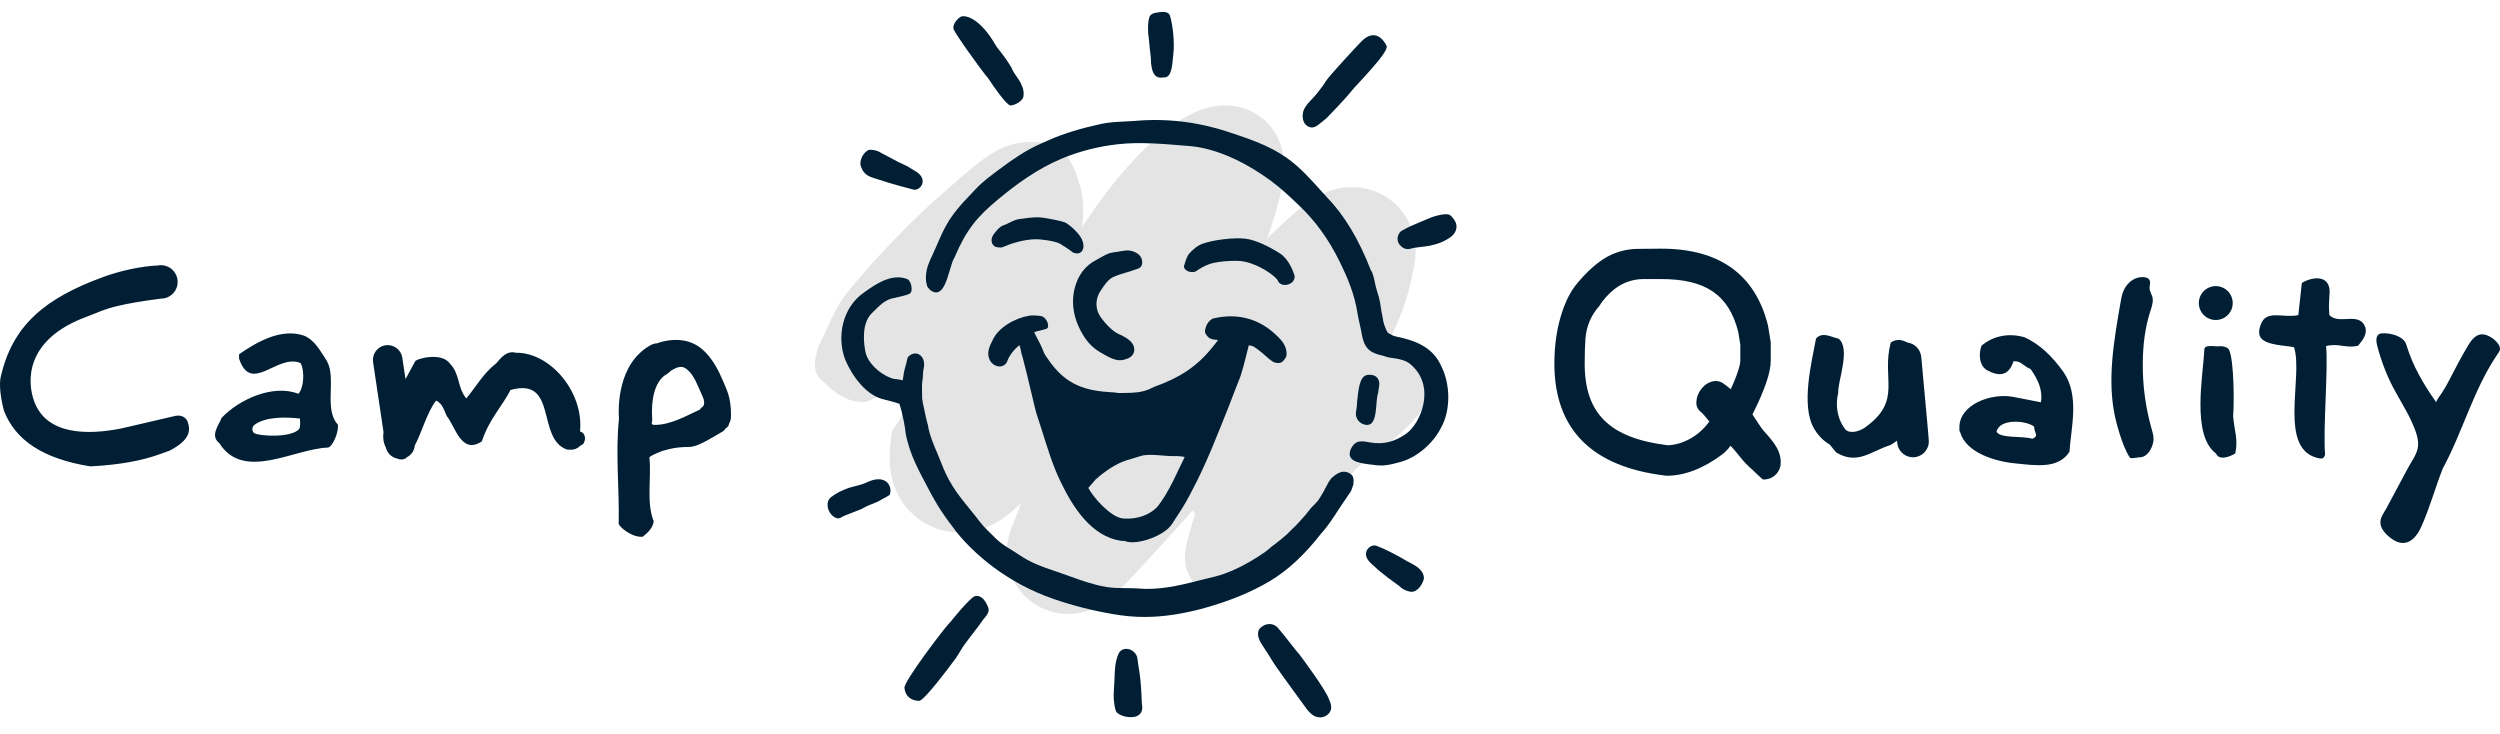 <?xml version="1.0" encoding="UTF-8"?>
<svg xmlns="http://www.w3.org/2000/svg" width="126" height="37" viewBox="0 0 126 37" fill="none">
  <path d="M72.005 18.298C71.904 18.065 71.748 17.859 71.55 17.7C71.168 17.393 70.639 17.281 70.099 17.433C70.02 17.446 69.94 17.461 69.86 17.473C69.937 17.321 70.015 17.166 70.09 17.011C70.202 16.774 70.312 16.536 70.417 16.294C70.522 16.054 70.621 15.791 70.716 15.539C70.809 15.297 70.901 14.992 70.981 14.712L71.041 14.492L71.108 14.21L71.168 13.927C71.193 13.795 71.218 13.66 71.246 13.525L71.263 13.448C71.271 13.412 71.276 13.378 71.283 13.34C71.296 13.268 71.308 13.195 71.316 13.118C71.336 12.885 71.366 12.718 71.316 12.243C71.306 12.103 71.218 11.676 71.081 11.366L71.026 11.241C70.999 11.181 70.966 11.124 70.934 11.063C70.868 10.944 70.793 10.83 70.711 10.721C70.629 10.612 70.542 10.507 70.449 10.407C70.234 10.183 69.986 9.992 69.715 9.839C69.648 9.8 69.579 9.764 69.508 9.732C69.435 9.697 69.39 9.679 69.328 9.654C69.092 9.563 68.846 9.498 68.596 9.46L68.509 9.447L68.449 9.442L68.327 9.434C68.244 9.429 68.162 9.429 68.08 9.429C67.997 9.431 67.915 9.435 67.832 9.442L67.74 9.452L67.665 9.462C67.563 9.477 67.462 9.497 67.362 9.522L67.288 9.539L67.236 9.554L67.14 9.584C67.076 9.604 67.013 9.626 66.948 9.649L66.868 9.682L66.803 9.709C66.609 9.792 66.494 9.857 66.369 9.924C66.151 10.049 65.992 10.159 65.845 10.264C65.56 10.471 65.33 10.664 65.098 10.866C64.865 11.07 64.637 11.278 64.413 11.491C64.236 11.661 64.052 11.838 63.867 12.021C63.942 11.816 64.039 11.531 64.156 11.156C64.261 10.824 64.379 10.419 64.499 9.922C64.526 9.792 64.556 9.657 64.586 9.517C64.614 9.372 64.641 9.2 64.666 9.037C64.673 9 64.678 8.947 64.683 8.892L64.698 8.732C64.703 8.677 64.706 8.625 64.711 8.57L64.716 8.487C64.718 8.442 64.718 8.37 64.716 8.312L64.711 8.13C64.709 8.06 64.702 7.991 64.691 7.923C64.679 7.839 64.665 7.756 64.648 7.673L64.621 7.548C64.609 7.501 64.597 7.454 64.583 7.408C64.548 7.297 64.508 7.188 64.463 7.081C64.415 6.964 64.359 6.851 64.293 6.743C64.136 6.488 63.969 6.263 63.715 6.043C63.593 5.936 63.463 5.839 63.325 5.754C63.133 5.638 62.93 5.544 62.718 5.471C62.643 5.444 62.601 5.434 62.538 5.419C62.422 5.388 62.305 5.364 62.186 5.346C62.056 5.326 61.974 5.324 61.884 5.319C61.793 5.315 61.702 5.315 61.612 5.319C61.512 5.321 61.457 5.329 61.387 5.336C61.32 5.344 61.252 5.354 61.185 5.364L61.085 5.381L61.007 5.399L60.853 5.437L60.7 5.478L60.578 5.521C60.5 5.549 60.406 5.581 60.341 5.608L60.139 5.699C60.008 5.759 59.899 5.816 59.786 5.879C59.687 5.936 59.574 5.998 59.484 6.056C59.303 6.17 59.127 6.291 58.955 6.418C58.301 6.905 57.751 7.423 57.217 7.985C56.672 8.562 56.161 9.17 55.686 9.807C55.561 9.969 55.444 10.137 55.321 10.304L54.979 10.796C54.832 11.006 54.682 11.219 54.532 11.434L54.542 11.383C54.557 11.318 54.555 11.276 54.56 11.221C54.567 11.119 54.577 11.016 54.585 10.914C54.61 10.521 54.592 10.209 54.552 9.952C54.537 9.812 54.513 9.709 54.492 9.589C54.484 9.537 54.472 9.485 54.455 9.434C54.44 9.387 54.425 9.342 54.412 9.294C54.357 9.124 54.307 8.96 54.258 8.8C54.215 8.67 54.162 8.544 54.1 8.422C53.995 8.207 53.893 8.05 53.808 7.893C53.767 7.821 53.722 7.752 53.673 7.685C53.648 7.653 53.623 7.62 53.593 7.588C53.576 7.569 53.558 7.551 53.538 7.535C53.507 7.507 53.471 7.482 53.434 7.463C53.279 7.38 53.209 7.368 53.131 7.343C53.059 7.323 52.999 7.311 52.949 7.298C52.849 7.273 52.785 7.258 52.752 7.246C52.657 7.21 52.382 7.153 52.053 7.16C51.89 7.152 51.727 7.157 51.566 7.175C51.408 7.195 51.269 7.225 51.199 7.235C50.704 7.33 50.177 7.575 49.563 8.02C48.944 8.467 48.247 9.107 47.358 9.882C46.589 10.56 45.849 11.269 45.138 12.008C44.381 12.793 43.605 13.623 42.883 14.53C42.476 14.982 42.172 15.509 41.924 16.019C41.674 16.531 41.477 17.031 41.237 17.488C41.183 17.683 41.145 17.846 41.113 17.991C41.085 18.131 41.05 18.27 41.065 18.343C41.075 18.515 41.095 18.648 41.13 18.755C41.197 18.973 41.322 19.103 41.545 19.277C41.887 19.635 42.321 19.962 42.756 20.13C42.865 20.172 42.973 20.202 43.08 20.222C43.185 20.244 43.305 20.237 43.385 20.255C43.56 20.277 43.7 20.267 43.802 20.2C44.693 19.722 45.181 19.6 45.458 19.675C45.73 19.747 45.762 19.992 45.71 20.277C45.699 20.338 45.685 20.399 45.67 20.459L45.66 20.509C45.657 20.524 45.655 20.557 45.64 20.587C45.614 20.643 45.586 20.699 45.557 20.754C45.448 20.964 45.355 21.122 45.283 21.244C45.138 21.486 45.063 21.589 45.021 21.636C44.993 21.669 44.98 21.676 44.975 21.676H44.973L44.946 21.841C44.914 22.037 44.888 22.233 44.868 22.431C44.856 22.548 44.846 22.669 44.841 22.826C44.836 22.893 44.836 22.985 44.836 23.076C44.836 23.155 44.838 23.281 44.846 23.393L44.853 23.483L44.866 23.598C44.876 23.675 44.886 23.75 44.898 23.828C44.918 23.935 44.941 24.04 44.966 24.148L44.986 24.227L44.996 24.268L45.013 24.325C45.062 24.48 45.119 24.632 45.186 24.78C45.198 24.81 45.228 24.87 45.255 24.922C45.283 24.977 45.313 25.03 45.343 25.082C45.472 25.297 45.575 25.465 45.835 25.745C45.952 25.869 46.077 25.985 46.209 26.089L46.309 26.167L46.429 26.249C46.509 26.304 46.594 26.354 46.681 26.402C46.854 26.497 47.033 26.579 47.215 26.644C47.379 26.701 47.547 26.745 47.717 26.777C47.887 26.809 48.06 26.829 48.229 26.837L48.332 26.839H48.422C48.482 26.839 48.542 26.834 48.604 26.831C48.726 26.824 48.846 26.809 48.966 26.789L49.056 26.774L49.128 26.759L49.241 26.731C49.392 26.694 49.54 26.647 49.685 26.592C49.782 26.554 49.877 26.512 49.97 26.467C50.177 26.366 50.267 26.309 50.389 26.234C50.522 26.152 50.582 26.107 50.666 26.044C50.897 25.872 51.115 25.685 51.321 25.485L51.441 25.367L51.481 25.327C51.366 25.622 51.254 25.914 51.139 26.204L50.999 26.561L50.981 26.607L50.921 26.777L50.887 26.884C50.869 26.944 50.854 27.001 50.839 27.061L50.819 27.151L50.809 27.196L50.797 27.263C50.774 27.393 50.757 27.526 50.749 27.656L50.744 27.756C50.744 27.783 50.742 27.814 50.744 27.921C50.749 28.093 50.767 28.268 50.799 28.438C50.817 28.523 50.836 28.608 50.859 28.693C50.891 28.798 50.889 28.811 50.956 28.986C51.111 29.375 51.342 29.729 51.636 30.028C51.912 30.308 52.24 30.532 52.602 30.687C52.967 30.845 53.374 30.932 53.743 30.94C53.881 30.942 53.915 30.94 54.008 30.935C54.247 30.921 54.484 30.88 54.715 30.812C54.809 30.784 54.822 30.777 54.854 30.767L54.944 30.735C55.004 30.712 55.062 30.687 55.119 30.662C55.177 30.637 55.234 30.61 55.289 30.58L55.379 30.532C55.431 30.502 55.484 30.47 55.536 30.44L55.609 30.392L55.654 30.362C55.71 30.324 55.766 30.284 55.821 30.242L55.936 30.152L56.028 30.078L56.108 30.007C56.2 29.925 56.278 29.855 56.348 29.79C56.485 29.66 56.597 29.548 56.705 29.438C57.13 29.005 57.479 28.62 57.836 28.236C58.181 27.858 58.523 27.484 58.862 27.116C59.282 26.658 59.697 26.195 60.106 25.727L60.128 25.757L60.241 25.909C60.173 26.112 60.108 26.317 60.041 26.519C59.976 26.751 59.909 26.981 59.841 27.261C59.809 27.404 59.771 27.554 59.741 27.783C59.734 27.848 59.726 27.888 59.724 27.983C59.721 28.073 59.714 28.128 59.726 28.278C59.731 28.346 59.736 28.401 59.752 28.481C59.771 28.588 59.801 28.698 59.839 28.801L59.871 28.88C59.889 28.923 59.911 28.965 59.931 29.005C59.976 29.088 60.026 29.168 60.081 29.245C60.108 29.283 60.139 29.32 60.168 29.355C60.199 29.393 60.248 29.443 60.293 29.483C60.431 29.608 60.587 29.713 60.755 29.793C60.949 29.878 61.156 29.929 61.367 29.945L61.467 29.948C61.534 29.948 61.602 29.945 61.666 29.937L61.767 29.925C61.801 29.92 61.834 29.915 61.849 29.91L61.964 29.883L62.076 29.85C62.114 29.838 62.156 29.823 62.173 29.817C62.219 29.8 62.264 29.78 62.309 29.76L62.376 29.73L62.423 29.705C62.481 29.675 62.553 29.635 62.596 29.61L62.728 29.528L62.836 29.455L63.025 29.323C63.228 29.173 63.43 29.025 63.634 28.873C63.8 28.72 63.963 28.564 64.124 28.406L64.349 28.451L64.418 28.466C64.434 28.468 64.441 28.471 64.436 28.471V28.468C64.444 28.43 64.461 28.356 64.491 28.256L64.538 28.101C64.556 28.046 64.571 28.016 64.586 27.971L64.601 27.931L64.703 27.826L65.053 27.468C65.536 26.967 65.997 26.445 66.434 25.902C66.866 25.369 67.263 24.847 67.657 24.383C68.039 23.924 68.458 23.498 68.909 23.108C69.251 22.895 69.58 22.663 69.895 22.411C70.271 22.123 70.628 21.811 70.964 21.476C71.64 20.792 72.192 20.032 72.215 19.11C72.16 18.82 72.1 18.543 72.005 18.298ZM58.89 8.265C58.89 8.267 58.89 8.262 58.89 8.265Z" fill="#E4E4E4"></path>
  <path d="M35.392 20.519C35.364 20.539 35.329 20.554 35.312 20.584C35.304 20.597 35.301 20.611 35.294 20.624C35.28 20.641 35.262 20.653 35.241 20.659C34.525 20.986 33.773 21.429 32.962 21.414C32.938 21.415 32.916 21.411 32.895 21.401C32.874 21.391 32.862 21.371 32.849 21.351C32.847 21.349 32.847 21.346 32.844 21.343C32.869 21.249 32.879 21.149 32.869 21.044C32.869 21.036 32.842 20.729 32.877 20.339C32.889 20.274 32.897 20.209 32.899 20.146C32.969 19.664 33.151 19.115 33.596 18.862C33.67 18.819 33.738 18.764 33.796 18.7C33.943 18.605 34.103 18.515 34.26 18.495C34.303 18.49 34.345 18.49 34.388 18.498C34.482 18.515 34.567 18.568 34.64 18.63C35.002 18.932 35.157 19.434 35.351 19.849C35.394 19.939 35.439 20.032 35.466 20.129C35.506 20.267 35.506 20.439 35.392 20.519ZM36.452 19.227C36.228 18.697 35.958 18.168 35.551 17.753C35.344 17.54 35.102 17.366 34.82 17.261C34.325 17.078 33.768 17.103 33.266 17.251C33.219 17.266 33.174 17.283 33.126 17.301C33.002 17.308 32.88 17.343 32.772 17.406C31.109 18.35 31.159 20.567 31.196 21.111C31.012 22.835 31.224 24.707 31.181 26.386C31.181 26.536 31.845 27.106 32.397 27.051C32.674 26.829 32.894 26.609 32.949 26.276C32.562 25.337 32.839 24.062 32.729 23.068C32.722 22.996 33.084 22.848 33.139 22.825C33.321 22.743 33.513 22.683 33.708 22.638C34.018 22.565 34.334 22.529 34.652 22.528C34.959 22.528 35.124 22.453 35.409 22.319C35.743 22.158 36.061 21.951 36.383 21.771C36.437 21.741 36.495 21.706 36.525 21.651C36.577 21.559 36.702 21.536 36.722 21.431C36.735 21.361 36.775 21.299 36.8 21.234C36.84 21.129 36.842 21.016 36.842 20.906C36.842 20.611 36.817 20.317 36.75 20.029C36.683 19.749 36.563 19.49 36.452 19.227ZM15.064 21.634C14.667 22.076 13.081 21.984 12.822 21.836C12.684 21.752 12.689 21.511 12.822 21.414C13.376 21.002 14.357 21.007 15.119 21.094C15.122 21.252 15.156 21.531 15.064 21.634ZM16.472 18.186C16.14 17.688 15.866 17.133 15.311 16.913C14.15 16.526 12.934 17.246 12.05 17.853V18.075C12.659 19.902 13.985 17.798 15.146 18.298C15.369 18.685 15.314 19.57 15.037 19.847C13.765 19.35 12.05 20.125 11.166 21.064C11.056 21.396 10.556 21.949 11.056 22.336C12.272 24.273 14.817 22.613 16.53 22.558C16.759 22.521 17.084 21.789 17.027 21.397C16.307 20.619 16.972 19.07 16.472 18.186ZM29.233 21.746C29.433 19.737 27.707 17.753 26.01 17.78C25.53 17.65 25.253 18.035 25.008 18.313C24.354 18.822 24.007 19.474 23.5 20.082C23.028 19.495 23.2 18.855 22.661 18.307C22.241 17.735 20.945 18.075 20.915 18.228L20.438 19.107C20.388 18.782 20.336 18.422 20.276 18.028C20.247 17.832 20.141 17.657 19.982 17.539C19.823 17.421 19.625 17.372 19.429 17.4C19.234 17.43 19.059 17.536 18.942 17.695C18.824 17.853 18.774 18.052 18.803 18.247C18.97 19.367 19.2 20.899 19.329 21.776C19.292 22.036 19.314 22.296 19.447 22.556C19.48 22.695 19.553 22.822 19.656 22.921C19.759 23.02 19.889 23.087 20.029 23.115C20.159 23.17 20.304 23.183 20.451 23.098C20.466 23.083 20.478 23.068 20.493 23.053C20.72 22.943 20.883 22.718 20.905 22.456C21.283 21.733 21.52 20.789 21.979 20.189C22.284 20.329 22.374 20.639 22.513 20.964C22.945 21.481 23.24 22.938 24.286 22.245C24.643 21.139 25.353 20.414 25.73 19.654C28.142 18.989 27.011 22.12 28.584 22.661C28.866 22.678 29.038 22.668 29.271 22.445C29.516 22.395 29.605 21.846 29.233 21.746L29.233 21.746ZM8.844 20.959L6.152 21.586L6.067 21.603C4.429 21.921 2.344 21.941 1.72 20.221C1.38 19.287 1.193 17.116 4.404 15.949L5.143 15.656C5.486 15.531 6.1 15.311 8.12 15.049C8.195 15.049 8.27 15.041 8.345 15.019C8.555 14.958 8.734 14.817 8.843 14.626C8.951 14.435 8.981 14.209 8.926 13.997C8.871 13.784 8.735 13.602 8.547 13.488C8.359 13.374 8.134 13.338 7.92 13.387V13.382C7.129 13.42 6.102 13.632 5.226 13.952C2.286 15.021 0.611 16.386 0.027 19.044C-0.021 19.307 -0.026 19.802 0.194 20.684C0.771 22.203 2.196 23.128 4.554 23.505C5.955 23.435 7.136 23.227 8.072 22.885L8.542 22.715C9.706 22.118 9.576 21.588 9.446 21.224C9.286 20.904 8.942 20.936 8.844 20.959ZM107.996 18.285C108.006 17.405 108.099 16.543 108.371 15.703C108.403 15.604 108.44 15.496 108.466 15.389C108.493 15.274 108.508 15.158 108.496 15.044C108.473 14.859 108.341 14.709 108.338 14.521C108.336 14.431 108.363 14.344 108.366 14.254C108.368 13.927 107.959 13.939 107.734 13.999C107.402 14.089 107.145 14.367 107.015 14.681C106.942 14.856 106.91 15.046 106.877 15.234C106.553 17.123 106.181 19.134 106.605 21.038C106.63 21.156 106.945 22.497 107.354 23.072C107.417 23.127 107.686 23.055 107.861 23.047C108.246 23.03 108.481 22.578 108.531 22.24C108.563 22.03 108.498 21.818 108.44 21.613C108.134 20.531 107.984 19.41 107.996 18.285ZM102.433 22.114C101.926 21.956 100.837 22.114 100.625 21.762C100.762 21.091 102.106 21.174 102.523 21.504C102.503 21.781 102.795 21.964 102.433 22.114ZM102.043 17.001C101.257 16.769 100.46 16.919 99.868 17.423C99.706 17.878 99.768 18.413 100.121 18.643C100.76 19.003 101.241 18.945 101.479 18.211C101.854 18.166 101.998 18.475 102.341 18.598C102.733 19.15 102.955 19.665 102.865 20.275L101.476 20.005C100.343 19.785 98.715 20.402 98.754 21.574C98.754 21.609 98.757 21.646 98.754 21.681C98.752 21.724 98.784 21.759 98.797 21.801C99.092 22.801 100.515 23.261 101.604 23.358C102.593 23.458 103.754 23.646 104.301 22.766C104.375 21.562 104.833 19.932 103.986 18.73C103.402 17.925 102.793 17.346 102.043 17.001ZM117.398 15.874C117.379 15.389 117.361 15.677 117.413 14.707C117.413 13.845 116.552 13.935 116.012 14.26L115.835 15.882C115.081 16.044 114.217 15.589 113.95 16.344C113.95 16.344 113.748 16.764 113.95 17.031C114.245 17.416 115.211 17.406 115.62 17.501C116.105 19.01 114.759 22.729 116.914 23.105H117.041C117.096 23.105 117.181 22.983 117.184 22.891C117.076 21.651 117.346 18.573 117.236 17.441C117.883 17.278 118.26 17.581 118.854 17.418C119.016 17.203 119.286 16.934 119.231 16.556C118.962 15.637 117.883 16.414 117.398 15.874ZM96.6 17.497L96.59 17.477C96.585 17.475 96.58 17.472 96.573 17.47C96.455 17.361 96.307 17.29 96.148 17.267C95.878 17.137 95.609 17.05 95.294 17.262C94.81 19.097 95.883 20.159 94.051 21.506C93.781 21.721 93.297 21.883 93.027 21.668C92.595 21.128 92.487 20.429 92.65 19.781C92.595 19.296 93.304 17.55 92.657 17.065C92.333 17.01 91.848 16.688 91.526 17.065C91.314 18.232 90.747 20.434 91.431 21.606C91.766 22.18 92.208 22.395 92.208 22.395C92.35 22.57 92.542 22.802 92.542 22.802C93.621 23.45 94.268 22.75 95.292 22.425C95.409 22.353 95.514 22.282 95.611 22.213C95.614 22.238 95.614 22.258 95.616 22.27C95.622 22.469 95.702 22.658 95.84 22.802C95.978 22.945 96.165 23.031 96.363 23.045C96.38 23.045 96.398 23.047 96.415 23.047C96.832 23.047 97.185 22.722 97.212 22.3C97.217 22.218 97.219 22.173 96.832 17.987C96.814 17.802 96.732 17.629 96.6 17.497ZM112.339 17.618C112.204 17.436 111.914 17.436 111.745 17.455C111.53 17.455 111.105 17.366 111.098 17.618C111.038 18.93 110.443 21.938 111.685 22.855C111.847 23.233 112.386 23.018 112.656 22.855C112.818 22.153 112.601 21.669 112.548 20.966C112.601 20.481 112.608 18.158 112.339 17.618ZM111.675 16.128C111.788 16.128 111.899 16.106 112.002 16.063C112.106 16.02 112.2 15.957 112.279 15.878C112.359 15.799 112.422 15.704 112.464 15.601C112.507 15.497 112.529 15.386 112.529 15.274C112.529 15.047 112.439 14.83 112.279 14.67C112.119 14.51 111.902 14.42 111.675 14.42C111.449 14.42 111.232 14.51 111.071 14.67C110.911 14.83 110.821 15.047 110.821 15.274C110.821 15.746 111.203 16.128 111.675 16.128ZM125.897 17.316C125.777 17.148 125.575 16.989 125.36 16.904C124.888 16.719 124.608 17.048 124.384 17.426C124.057 17.976 123.759 18.54 123.467 19.11C123.347 19.352 123.212 19.587 123.063 19.812C123.033 19.857 122.75 20.227 122.788 20.279C122.141 19.362 121.602 18.445 121.277 17.368C121.145 16.926 120.445 16.774 120.066 16.799C120.013 16.799 119.961 16.811 119.914 16.834C119.712 16.946 119.767 17.251 119.814 17.431C119.996 18.143 120.257 18.833 120.593 19.487C120.908 20.099 121.292 20.674 121.572 21.307C121.744 21.694 121.949 22.189 121.846 22.623C121.767 22.961 121.514 23.3 121.35 23.608C121.157 23.97 120.964 24.332 120.77 24.693C120.608 24.995 120.445 25.3 120.283 25.602C120.113 25.922 119.866 26.177 120.021 26.564C120.111 26.789 120.291 26.964 120.481 27.111C121.18 27.656 121.704 27.256 122.016 26.582C122.453 25.63 122.726 24.598 123.11 23.625C124.136 21.734 124.671 19.595 125.902 17.811C125.939 17.756 125.979 17.698 125.994 17.631C126.017 17.521 125.962 17.408 125.897 17.316ZM56.097 13.967C56.314 13.867 56.551 13.797 56.761 13.735C56.908 13.692 57.046 13.649 57.145 13.61C57.375 13.54 57.54 13.502 57.565 13.275C57.587 13.062 57.485 12.867 57.291 12.755C56.981 12.575 56.766 12.613 56.441 12.67C56.337 12.688 56.214 12.71 56.072 12.727C55.827 12.758 55.607 12.908 55.388 13.027C55.338 13.055 55.288 13.082 55.245 13.105C54.678 13.397 54.311 13.897 54.149 14.587C54.009 15.184 54.084 15.843 54.356 16.443C54.549 16.866 54.846 17.398 55.425 17.74C55.96 18.057 56.214 18.165 56.474 18.155C56.604 18.15 56.721 18.115 56.849 18.063C57.051 17.978 57.168 17.815 57.168 17.615C57.168 17.28 56.863 17.045 56.371 16.83C56.077 16.7 55.702 16.31 55.458 15.958C55.21 15.606 55.198 15.124 55.42 14.734C55.597 14.459 55.825 14.095 56.097 13.967ZM44.649 24.26C44.284 24.035 43.895 24.213 43.553 24.37C43.421 24.43 42.859 24.558 42.754 24.598C42.414 24.73 42.164 24.835 41.875 25.065C41.797 25.128 41.678 25.265 41.717 25.55C41.735 25.67 41.84 25.987 42.14 26.105C42.172 26.117 42.207 26.124 42.242 26.124C42.319 26.122 42.394 26.093 42.452 26.042C42.472 26.029 42.559 25.995 42.629 25.964C42.751 25.914 43.226 25.73 43.383 25.67C43.418 25.657 43.45 25.64 43.481 25.622C43.868 25.392 44.077 25.402 44.469 25.155L44.742 25.005C44.829 24.935 44.837 24.992 44.867 24.85C44.914 24.623 44.832 24.393 44.649 24.26ZM49.66 3.77C49.741 3.865 49.815 3.954 49.863 4.03C50.083 4.375 50.745 5.312 50.926 5.314H50.929C51.074 5.314 51.414 5.189 51.553 4.946C51.613 4.842 51.611 4.519 51.498 4.312C51.419 4.062 51.151 3.772 51.041 3.545L50.972 3.397C50.562 2.713 50.315 2.513 50.157 2.238C49.378 0.891 48.592 0.699 48.374 0.871C48.105 1.086 48.025 1.311 48.055 1.443C48.095 1.661 49.496 3.572 49.66 3.77ZM66.075 6.423C66.091 6.425 66.106 6.426 66.122 6.426C66.242 6.426 66.372 6.351 66.466 6.271C66.589 6.168 66.721 6.079 66.839 5.973C66.899 5.919 67.84 4.944 68.115 4.587C68.34 4.294 70.025 2.62 69.885 2.315C69.761 2.043 69.316 1.398 68.632 2.07C68.42 2.28 66.973 3.847 66.829 4.082C66.774 4.172 66.724 4.254 66.666 4.329C66.612 4.407 66.552 4.482 66.492 4.559L66.387 4.694C66.175 4.969 65.81 5.254 65.692 5.586L65.69 5.594C65.628 5.824 65.65 6.056 65.752 6.213C65.822 6.326 65.935 6.398 66.075 6.423ZM70.959 12.555C71.004 12.555 71.052 12.547 71.099 12.534C71.309 12.464 71.793 12.437 72.018 12.392C72.457 12.304 72.79 12.187 73.164 11.91C73.484 11.627 73.464 11.28 73.254 11.025C73.107 10.848 73.079 10.75 72.662 10.818C72.425 10.857 72.194 10.926 71.975 11.025C71.856 11.077 71.736 11.128 71.616 11.175C71.289 11.31 70.949 11.45 70.639 11.637C70.522 11.702 70.452 11.877 70.442 11.977C70.42 12.167 70.495 12.309 70.639 12.434C70.732 12.512 70.844 12.555 70.959 12.555ZM70.982 28.317L70.902 28.275C70.45 28.01 69.918 27.715 69.376 27.51C69.194 27.44 68.979 27.565 68.892 27.73C68.732 28.082 69.019 28.33 69.249 28.53C69.317 28.59 69.381 28.645 69.441 28.71L69.726 28.939C69.981 29.147 70.288 29.355 70.54 29.549C70.667 29.682 70.84 29.771 71.052 29.817C71.082 29.824 71.112 29.827 71.142 29.827C71.247 29.827 71.352 29.784 71.449 29.699C71.644 29.532 71.774 29.23 71.766 29.114C71.734 28.69 71.294 28.482 70.982 28.317ZM44.157 9.011L44.257 9.041C44.791 9.231 45.965 9.541 46.05 9.559C46.068 9.562 46.086 9.563 46.105 9.564C46.277 9.564 46.439 9.413 46.487 9.253C46.576 8.879 46.249 8.689 45.987 8.536C45.93 8.501 45.872 8.472 45.82 8.434C45.783 8.409 45.745 8.387 45.705 8.367L45.275 8.164C44.993 8.011 44.71 7.861 44.424 7.714C44.279 7.612 44.102 7.557 43.87 7.547C43.735 7.537 43.595 7.675 43.51 7.799C43.365 8.012 43.325 8.249 43.405 8.426C43.54 8.821 43.84 8.914 44.157 9.011ZM66.787 36.099C67.301 35.824 67.022 35.362 66.967 35.209C66.807 34.759 65.651 33.19 65.486 32.978C65.435 32.916 65.382 32.855 65.329 32.795C64.939 32.295 64.494 31.733 64.375 31.611C64.324 31.56 64.263 31.52 64.196 31.492C64.129 31.465 64.058 31.451 63.985 31.451H63.978C63.803 31.453 63.631 31.53 63.498 31.669C63.333 31.873 63.408 32.156 63.55 32.398C63.761 32.755 63.923 32.95 64.088 33.25C64.145 33.355 64.3 33.573 64.3 33.573L64.362 33.66C64.452 33.81 65.85 35.722 65.85 35.722C65.91 35.809 66.035 35.941 66.138 36.021C66.26 36.114 66.41 36.159 66.562 36.159C66.595 36.158 66.628 36.152 66.66 36.141C66.657 36.144 66.78 36.104 66.787 36.099ZM56.236 35.822C56.286 35.98 56.623 36.145 56.99 36.145C57.072 36.145 57.153 36.137 57.223 36.117C57.382 36.075 57.627 35.939 57.56 35.529C57.554 35.494 57.55 35.458 57.547 35.422C57.529 34.9 57.5 34.337 57.422 33.84C57.39 33.63 57.35 33.42 57.33 33.218C57.305 32.941 57.078 32.749 56.855 32.711C56.636 32.671 56.446 32.773 56.361 32.976C56.209 33.343 56.184 33.735 56.174 34.12C56.174 34.12 56.156 34.592 56.141 34.755C56.111 35.092 56.131 35.49 56.236 35.822ZM47.948 31.291C47.903 31.344 47.848 31.404 47.788 31.471C47.536 31.741 45.553 34.335 45.584 34.67C45.621 35.107 45.945 35.319 46.32 35.324H46.33C46.587 35.299 47.861 33.603 48.028 33.365L48.148 33.21C48.253 33.066 48.4 32.803 48.498 32.653L48.553 32.568C48.665 32.396 49.394 31.471 49.504 31.296C49.536 31.246 49.576 31.196 49.621 31.144C49.741 31.001 49.891 30.826 49.801 30.604L49.798 30.599C49.624 30.164 49.399 29.982 49.129 30.047C48.857 30.154 47.958 31.279 47.948 31.291ZM57.997 2.867C57.999 2.887 58.002 2.927 58.004 2.959C58.014 3.631 58.192 3.902 58.474 3.914L58.654 3.904C58.886 3.904 59.038 3.764 59.101 3.072C59.108 2.967 59.12 2.844 59.138 2.707C59.203 2.15 59.115 1.283 58.971 0.805C58.886 0.531 58.548 0.593 58.234 0.645C58.157 0.658 58.084 0.688 58.024 0.733C58.001 0.75 57.981 0.77 57.964 0.793C57.824 1.003 57.855 1.717 57.897 1.922C57.902 1.947 57.904 1.973 57.907 1.997C57.932 2.29 57.962 2.579 57.997 2.867ZM65.246 13.889C65.171 13.647 64.946 13.05 64.494 12.762C63.972 12.433 63.296 12.092 62.766 12.03C62.194 11.963 61.165 12.085 60.621 12.28C60.321 12.388 60.114 12.59 59.944 12.772C59.837 12.887 59.757 13.134 59.702 13.317L59.675 13.407C59.662 13.52 59.744 13.622 59.889 13.677C60.029 13.732 60.229 13.737 60.346 13.622C60.631 13.435 60.853 13.332 61.113 13.262C61.412 13.185 62.274 13.09 62.721 13.185C63.508 13.352 64.224 13.882 64.389 14.111C64.434 14.267 64.579 14.361 64.761 14.361C64.786 14.361 64.811 14.359 64.836 14.357C65.056 14.327 65.271 14.162 65.248 13.904L65.246 13.889ZM53.659 11.204C53.504 11.144 52.75 10.976 52.353 10.954C52.096 10.939 51.633 11.004 51.354 11.044C51.186 11.069 51.024 11.149 50.869 11.226C50.775 11.278 50.676 11.321 50.575 11.356C50.38 11.424 50.245 11.599 50.125 11.751L50.108 11.773C49.95 11.973 49.95 12.158 50.018 12.291C50.088 12.423 50.21 12.486 50.477 12.473L50.605 12.428C50.797 12.351 50.977 12.278 51.186 12.223L51.344 12.178C51.541 12.123 51.931 12.066 52.125 12.059C52.445 12.046 53.112 12.136 53.407 12.273C53.661 12.426 53.861 12.553 54.066 12.718L54.083 12.728C54.153 12.758 54.221 12.773 54.283 12.773C54.327 12.775 54.37 12.767 54.411 12.75C54.451 12.732 54.487 12.706 54.515 12.673C54.648 12.526 54.635 12.248 54.488 11.989C54.315 11.676 53.844 11.277 53.659 11.204ZM68.902 21.418C69.467 21.418 69.302 20.211 69.457 19.803C69.462 19.791 69.496 19.511 69.512 19.428C69.544 19.257 69.481 18.841 68.935 18.894C68.483 18.936 68.463 19.764 68.4 20.223C68.396 20.393 68.378 20.563 68.348 20.73C68.27 21.118 68.575 21.413 68.902 21.418Z" fill="#001F34"></path>
  <path d="M72.648 18.473C72.246 17.519 71.349 17.159 70.393 16.969C70.176 16.922 70.118 16.866 69.946 16.774C69.84 16.588 69.762 16.388 69.714 16.179C69.692 16.021 69.663 15.863 69.626 15.707C69.579 15.387 69.541 15.067 69.424 14.747C69.414 14.725 69.404 14.655 69.392 14.635C69.367 14.53 69.347 14.485 69.332 14.415C69.257 14.048 69.197 13.755 69.087 13.611C68.485 12.059 67.741 10.824 66.877 9.942L66.672 9.715C66.09 9.067 65.491 8.395 64.817 7.931C63.938 7.323 62.949 6.996 61.992 6.678L61.863 6.636C60.36 6.139 58.772 5.954 57.195 6.094C57.01 6.109 56.828 6.119 56.644 6.126C56.264 6.144 55.874 6.164 55.49 6.246C54.536 6.454 53.58 6.733 52.81 7.084C52.681 7.143 52.548 7.201 52.418 7.258C51.704 7.576 51.03 8.033 50.38 8.523C49.976 8.827 49.536 9.14 49.164 9.54C49.035 9.68 48.907 9.817 48.782 9.947C47.609 11.161 47.511 11.746 46.995 12.853C46.82 13.216 46.697 13.495 46.667 13.903C46.665 14.028 46.665 14.06 46.675 14.185L46.715 14.37C46.72 14.453 46.832 14.567 46.89 14.625C47.224 14.87 47.441 14.692 47.601 14.375C47.819 13.945 47.933 13.253 48.101 12.988C48.72 11.534 49.272 10.909 50.303 10.049C51.264 9.247 52.326 8.495 53.46 8.016C54.461 7.591 55.425 7.378 56.284 7.276C57.485 7.133 58.754 7.266 59.952 7.361C61.196 7.461 62.657 8.085 64.062 9.12C64.559 9.485 64.991 9.897 65.453 10.335C66.31 11.149 66.972 12.066 67.539 13.226C67.908 13.983 68.265 14.81 68.418 15.782C68.472 16.122 68.61 16.659 68.647 16.912C68.802 17.686 69.162 17.801 69.761 17.944C70.031 18.089 70.66 18.001 71.087 18.359C72.388 19.445 71.627 21.334 70.857 21.869C70.32 22.241 69.776 22.419 69.087 22.304C68.665 22.234 68.315 22.122 68.073 22.651C67.873 23.161 68.308 23.309 68.912 23.391C69.604 23.486 69.771 23.501 70.46 23.316C71.379 23.106 72.233 22.349 72.63 21.554C73.122 20.685 73.102 19.37 72.648 18.473Z" fill="#001F34"></path>
  <path d="M58.341 25.532C57.766 26.139 56.915 26.177 56.555 26.124C55.976 26.036 55.144 25.132 54.85 24.592C54.985 24.449 55.215 24.172 55.212 24.172C55.689 23.742 56.268 23.355 56.8 23.193L57.509 22.978C57.944 22.845 58.736 23.005 59.18 22.988C59.29 22.978 59.582 22.995 59.707 23.035C59.374 23.687 58.94 24.78 58.341 25.532ZM64.427 16.993L64.374 16.941C63.517 16.088 62.409 15.748 61.14 16.053L61.118 16.061C60.866 16.186 60.751 16.466 60.731 16.691C60.723 16.795 60.803 16.883 60.861 16.956C60.98 17.105 61.205 17.123 61.39 17.133C61.34 17.213 61.248 17.326 61.198 17.388C61.155 17.44 61.115 17.488 61.09 17.52C60.331 18.472 59.437 19.05 58.174 19.494C57.782 19.707 57.439 19.782 57 19.797C56.905 19.802 56.535 19.804 56.435 19.809C56.346 19.819 56.201 19.769 56.111 19.777C54.697 19.702 53.711 19.422 52.807 18.083C52.657 17.863 52.65 17.885 52.53 17.56C52.455 17.358 52.101 16.761 52.133 16.741C52.25 16.68 52.765 16.605 52.802 16.528C52.887 16.348 52.735 16.039 52.53 15.948C52.423 15.901 51.968 15.883 51.858 15.914C51.174 16.029 50.32 16.488 50.023 17.153C49.878 17.435 49.728 17.763 49.858 18.08C49.985 18.472 50.55 18.645 50.757 18.23C50.857 17.918 51.121 17.603 51.379 17.393C51.456 17.573 51.451 17.783 51.529 17.965C51.741 18.722 52.22 20.874 52.265 20.926C52.335 21.139 52.41 21.366 52.485 21.606C52.77 22.496 53.044 23.455 53.474 24.317C54.043 25.497 54.992 27.061 56.528 27.258C56.59 27.266 56.658 27.253 56.718 27.276C57.275 27.493 58.67 27.029 59.073 26.406C59.484 25.769 59.674 25.507 60.004 24.872L60.041 24.799C60.798 23.388 61.35 21.928 61.937 20.467C62.127 19.991 62.314 19.464 62.514 18.98L62.579 18.772C62.718 18.328 62.781 17.998 62.941 17.395C63.101 17.48 62.996 17.288 63.585 17.763C63.897 18.02 64.079 18.23 64.267 18.275C64.584 18.355 64.683 18.205 64.816 18C64.836 17.967 64.968 17.503 64.427 16.993Z" fill="#001F34"></path>
  <path d="M68.222 24.214C68.22 24.102 68.183 23.977 68.108 23.917C67.711 23.599 67.351 23.875 67.094 24.11C67.094 24.11 67.009 24.232 66.974 24.279C66.877 24.472 66.547 25.089 66.405 25.259C66.312 25.366 66.22 25.459 66.12 25.556C66.033 25.641 65.898 25.836 65.811 25.936C65.591 26.181 65.333 26.486 65.094 26.696C64.819 26.995 64.51 27.233 64.138 27.513L64.085 27.551C63.89 27.74 63.665 27.89 63.378 28.075C62.786 28.452 62.237 28.727 61.697 28.92C61.408 29.022 61.111 29.092 60.796 29.167C60.646 29.201 60.496 29.238 60.346 29.277C59.368 29.532 58.327 29.757 57.342 29.657C57.13 29.644 56.926 29.644 56.728 29.642C56.386 29.639 56.064 29.637 55.76 29.584C55.08 29.467 54.483 29.249 53.904 29.039C53.744 28.982 53.587 28.925 53.434 28.872L53.197 28.792C52.548 28.572 51.934 28.363 51.312 27.928C51.047 27.743 50.5 27.465 50.168 27.12C49.934 26.878 49.617 26.603 49.392 26.308C49.312 26.206 49.232 26.099 49.144 25.989C48.54 25.214 47.938 24.634 47.451 23.36C47.217 22.745 46.847 22.035 46.765 21.413C46.695 21.201 46.617 20.801 46.57 20.581C46.53 20.403 46.49 20.233 46.475 20.066V20.021C46.472 19.888 46.47 19.755 46.47 19.621V19.379C46.475 19.314 46.485 19.249 46.49 19.184C46.497 19.124 46.507 19.061 46.512 19.002C46.517 18.967 46.517 18.934 46.517 18.899C46.517 18.879 46.517 18.866 46.52 18.857C46.522 18.819 46.522 18.777 46.525 18.732C46.553 18.567 46.6 18.402 46.565 18.235C46.532 18.074 46.46 17.942 46.313 17.86C46.188 17.79 46.041 17.8 45.91 17.877C45.788 17.95 45.726 18.007 45.713 18.15C45.711 18.192 45.678 18.274 45.678 18.314C45.666 18.352 45.654 18.39 45.643 18.427C45.638 18.444 45.608 18.549 45.636 18.472C45.599 18.577 45.576 18.669 45.558 18.779L45.498 19.167C45.358 19.133 45.215 19.109 45.072 19.097C44.654 19.034 43.73 18.434 43.608 17.687C43.496 17.063 43.471 16.213 43.97 15.756C44.342 15.396 44.592 15.088 45.119 15.006C45.326 14.948 45.658 14.903 45.846 14.799C46.046 14.686 45.921 14.161 45.741 14.072C44.967 13.757 44.162 14.296 43.533 14.751C42.479 15.483 42.15 16.948 42.599 18.129C42.959 18.982 43.688 19.964 44.58 20.139C44.849 20.218 45.051 20.249 45.328 20.351C45.496 20.833 45.636 21.648 45.646 21.84C45.846 22.937 46.358 23.799 46.782 24.616C47.209 25.442 47.574 25.996 48.213 26.818C48.762 27.52 49.631 28.297 50.383 28.81C51.387 29.497 52.328 29.952 53.527 30.329C54.487 30.635 55.47 30.862 56.466 31.008C56.998 31.086 57.553 31.111 58.129 31.084C58.936 31.044 59.792 30.896 60.714 30.642C61.967 30.296 63.079 29.836 64.018 29.277C64.897 28.752 65.758 27.953 66.572 26.906C67.019 26.436 67.486 25.614 67.858 25.096C67.893 25.041 67.931 24.986 67.968 24.932C68.01 24.872 68.051 24.809 68.09 24.749L68.1 24.729C68.135 24.629 68.173 24.526 68.208 24.427C68.2 24.427 68.225 24.282 68.222 24.214ZM88.9 21.728C88.788 21.606 88.523 21.194 88.319 20.881L88.349 20.837C88.953 19.627 89.245 18.758 89.245 18.185V17.258L89.108 16.409C88.471 13.837 86.661 12.533 83.727 12.533L82.555 12.543C82.014 12.545 81.481 12.682 81.005 12.94C80.335 13.307 79.709 13.992 79.354 14.454C79.044 14.857 78.34 16.154 78.34 18.323C78.34 21.641 80.236 23.543 83.974 23.975L83.996 23.978C84.9 23.978 85.839 23.618 86.793 22.908C86.957 22.784 87.099 22.635 87.215 22.466C87.632 22.89 87.787 23.218 88.316 23.67L88.703 24.038C88.858 24.145 88.778 24.187 89.006 24.16C89.365 24.115 89.65 23.855 89.735 23.483C89.84 22.758 89.34 22.211 88.9 21.728ZM84.84 22.273C84.593 22.373 84.33 22.43 84.064 22.443C81.125 22.081 79.868 20.849 79.868 18.323C79.868 17.818 79.883 17.406 79.906 17.073C79.948 16.461 80.193 15.88 80.603 15.424C80.802 15.099 81.065 14.812 81.392 14.554C81.806 14.234 82.316 14.062 82.84 14.065H83.724C85.972 14.065 87.133 14.864 87.605 16.718L87.712 17.368V18.188C87.712 18.255 87.687 18.62 87.23 19.62C87.11 19.514 86.984 19.416 86.853 19.325C86.716 19.23 86.439 19.105 86.052 19.327C85.886 19.422 85.49 19.764 85.497 20.327C85.497 20.379 85.507 20.442 85.532 20.507C85.569 20.607 85.642 20.714 85.779 20.809C85.809 20.834 85.917 20.959 86.001 21.061C86.034 21.102 86.089 21.166 86.151 21.244C85.822 21.701 85.372 22.069 84.84 22.273Z" fill="#001F34"></path>
</svg>
